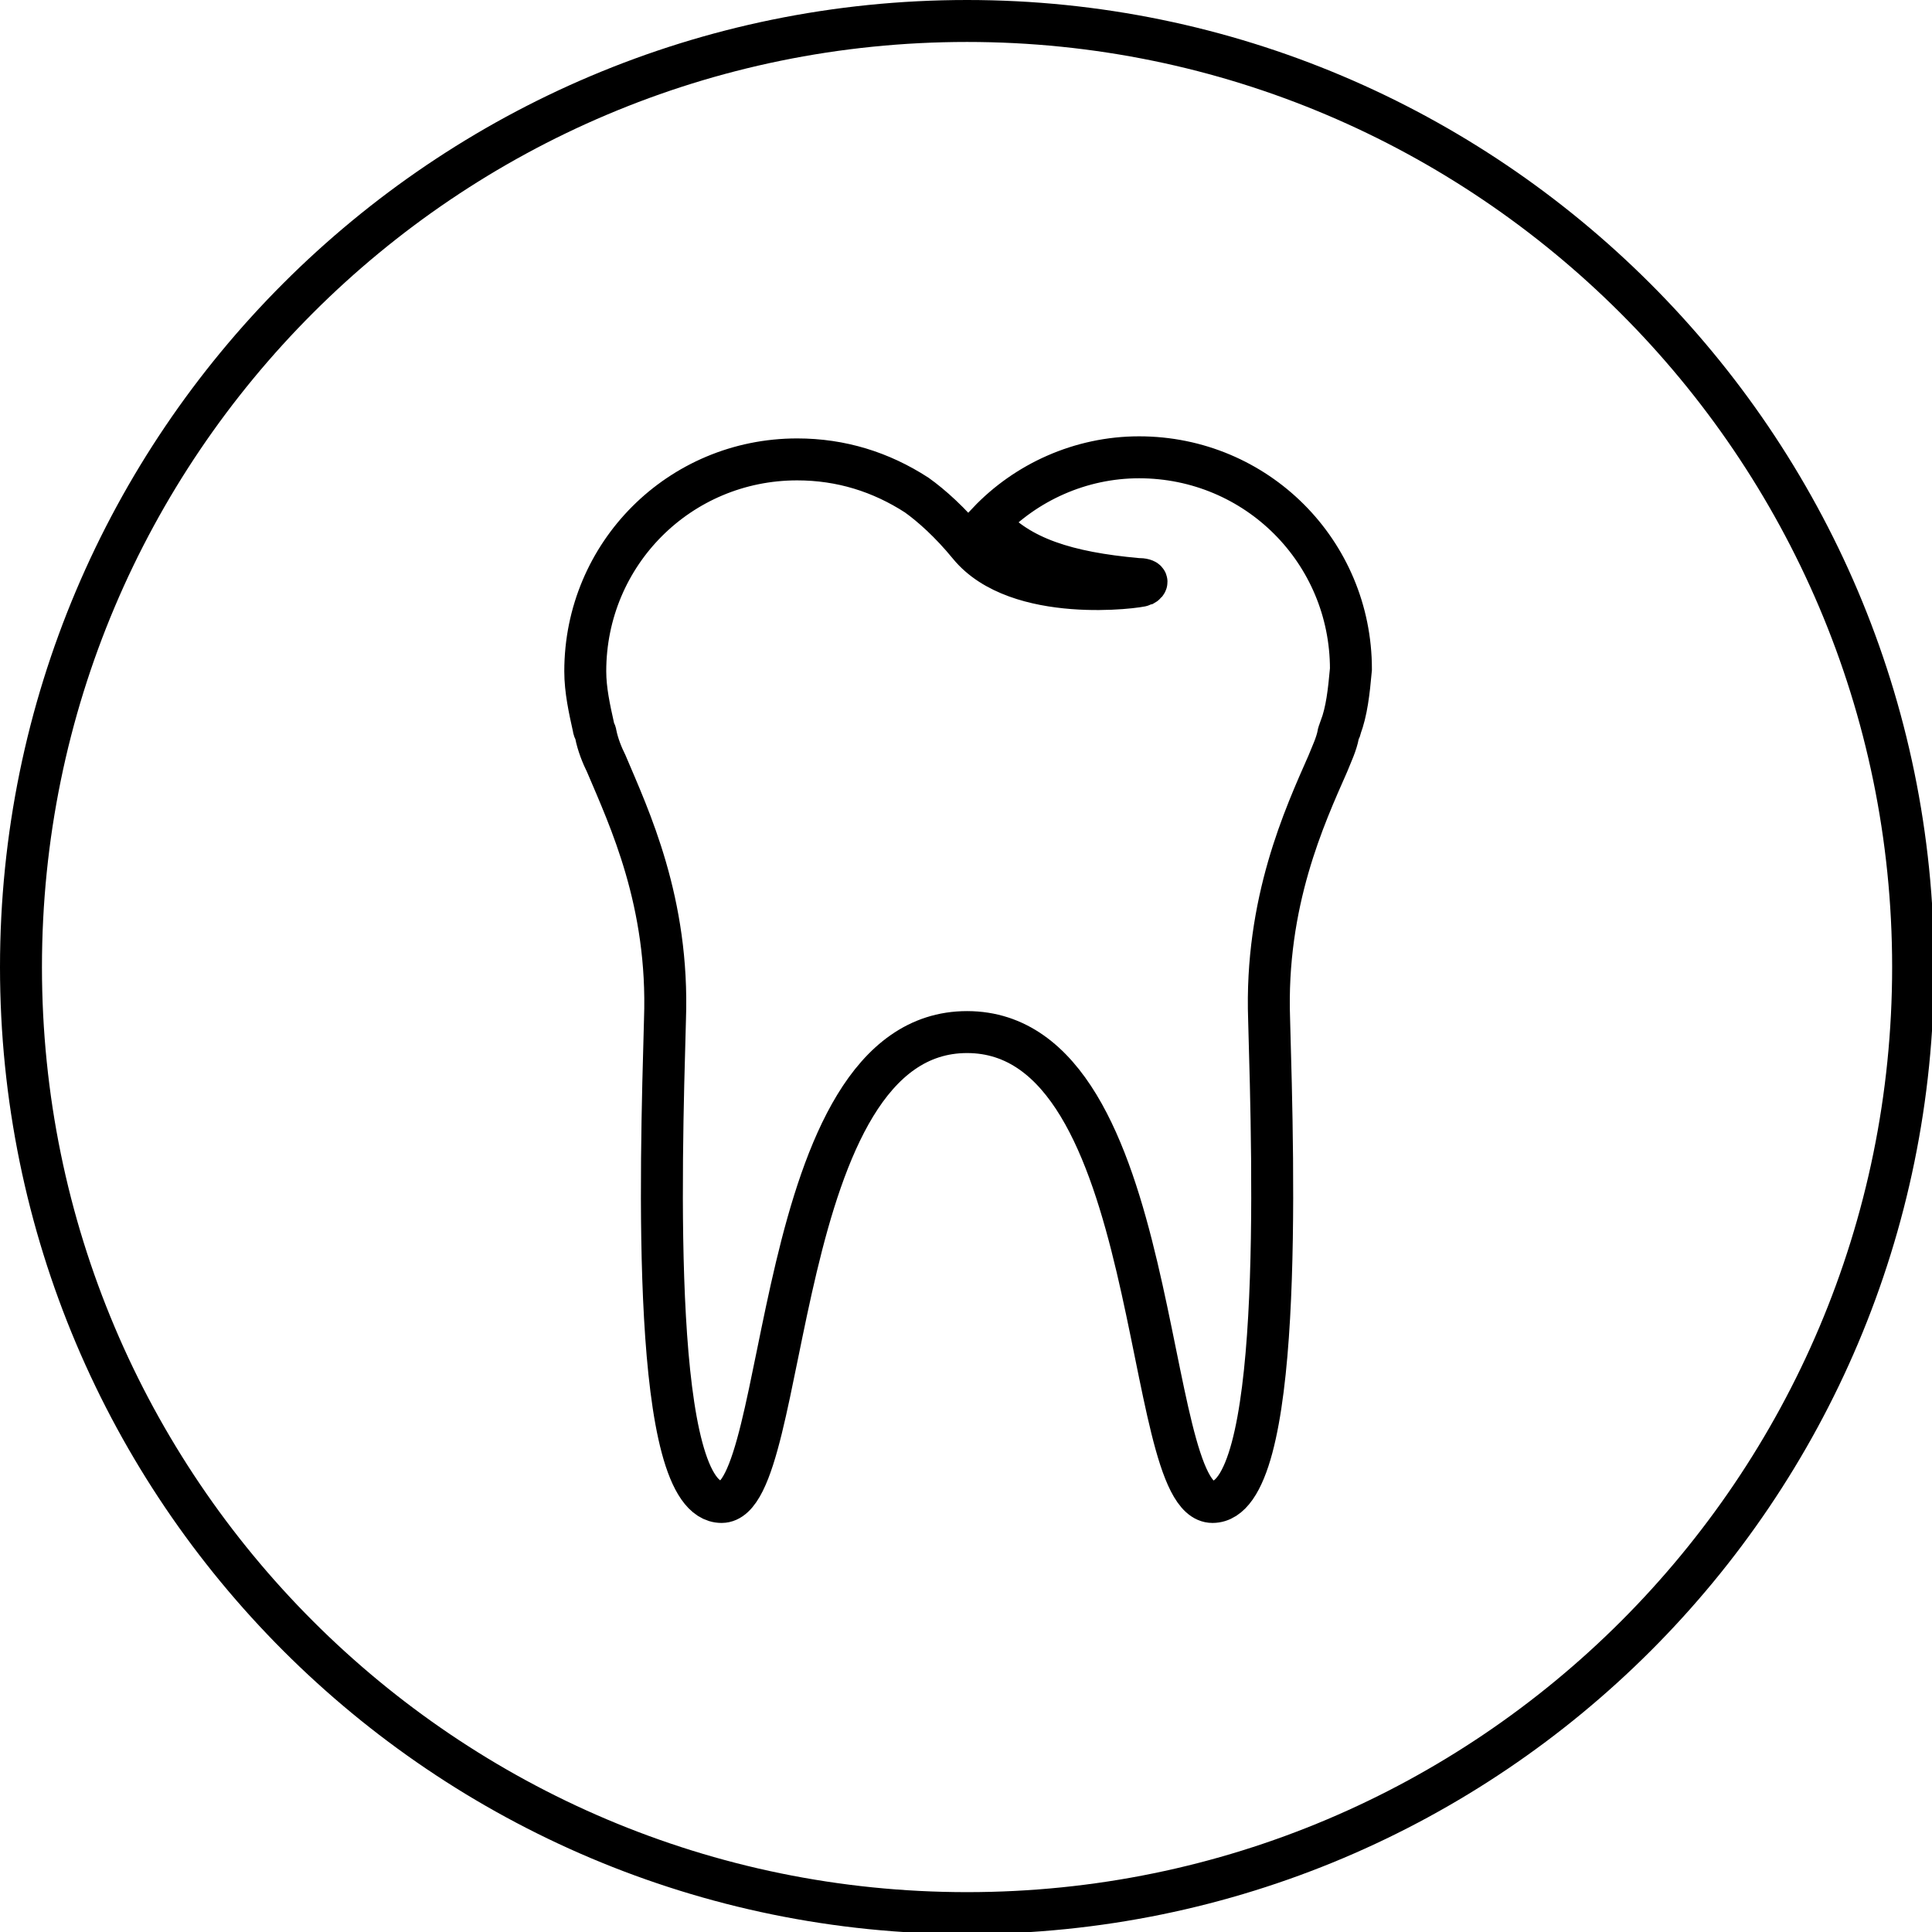 <?xml version="1.0" encoding="utf-8"?>
<!-- Generator: Adobe Illustrator 19.2.1, SVG Export Plug-In . SVG Version: 6.00 Build 0)  -->
<svg version="1.1" id="Layer_1" xmlns="http://www.w3.org/2000/svg" xmlns:xlink="http://www.w3.org/1999/xlink" x="0px" y="0px"
	 viewBox="0 0 92.1 92.1" style="enable-background:new 0 0 92.1 92.1;" xml:space="preserve">
<style type="text/css">
	.st0{fill:none;stroke:#000000;stroke-width:2;stroke-miterlimit:10;}
</style>
<g>
	<path class="st0" d="M46.1,1C21.2,1,1,21.2,1,46.1s20.2,45.1,45.1,45.1s45.1-20.2,45.1-45.1S70.9,1,46.1,1z M63.9,34.7
		c0,0.1-0.1,0.2-0.1,0.3c-0.1,0.5-0.3,0.9-0.5,1.4c-1.1,2.5-3,6.6-2.8,12.2c0.2,7.2,0.7,23-2.7,23s-2.3-22.4-11.7-22.4
		s-8.4,22.4-11.7,22.4c-3.4,0-2.9-15.8-2.7-23c0.2-5.6-1.7-9.6-2.8-12.2c-0.2-0.4-0.4-0.9-0.5-1.4c0-0.1-0.1-0.2-0.1-0.3
		c-0.2-0.9-0.4-1.8-0.4-2.7c0-5.6,4.5-10.1,10.1-10.1c2.1,0,4,0.6,5.7,1.7c0.7,0.5,1.6,1.3,2.5,2.4c0,0,0,0,0,0l0,0
		c2.3,2.8,8.1,2,8.3,1.9c0.2-0.1,0.3-0.3-0.3-0.3c-3.3-0.3-5.6-1-7.1-2.7c1.8-1.9,4.4-3.1,7.2-3.1c5.6,0,10.1,4.5,10.1,10.1
		C64.3,33,64.2,33.9,63.9,34.7z"/>
</g>
</svg>

